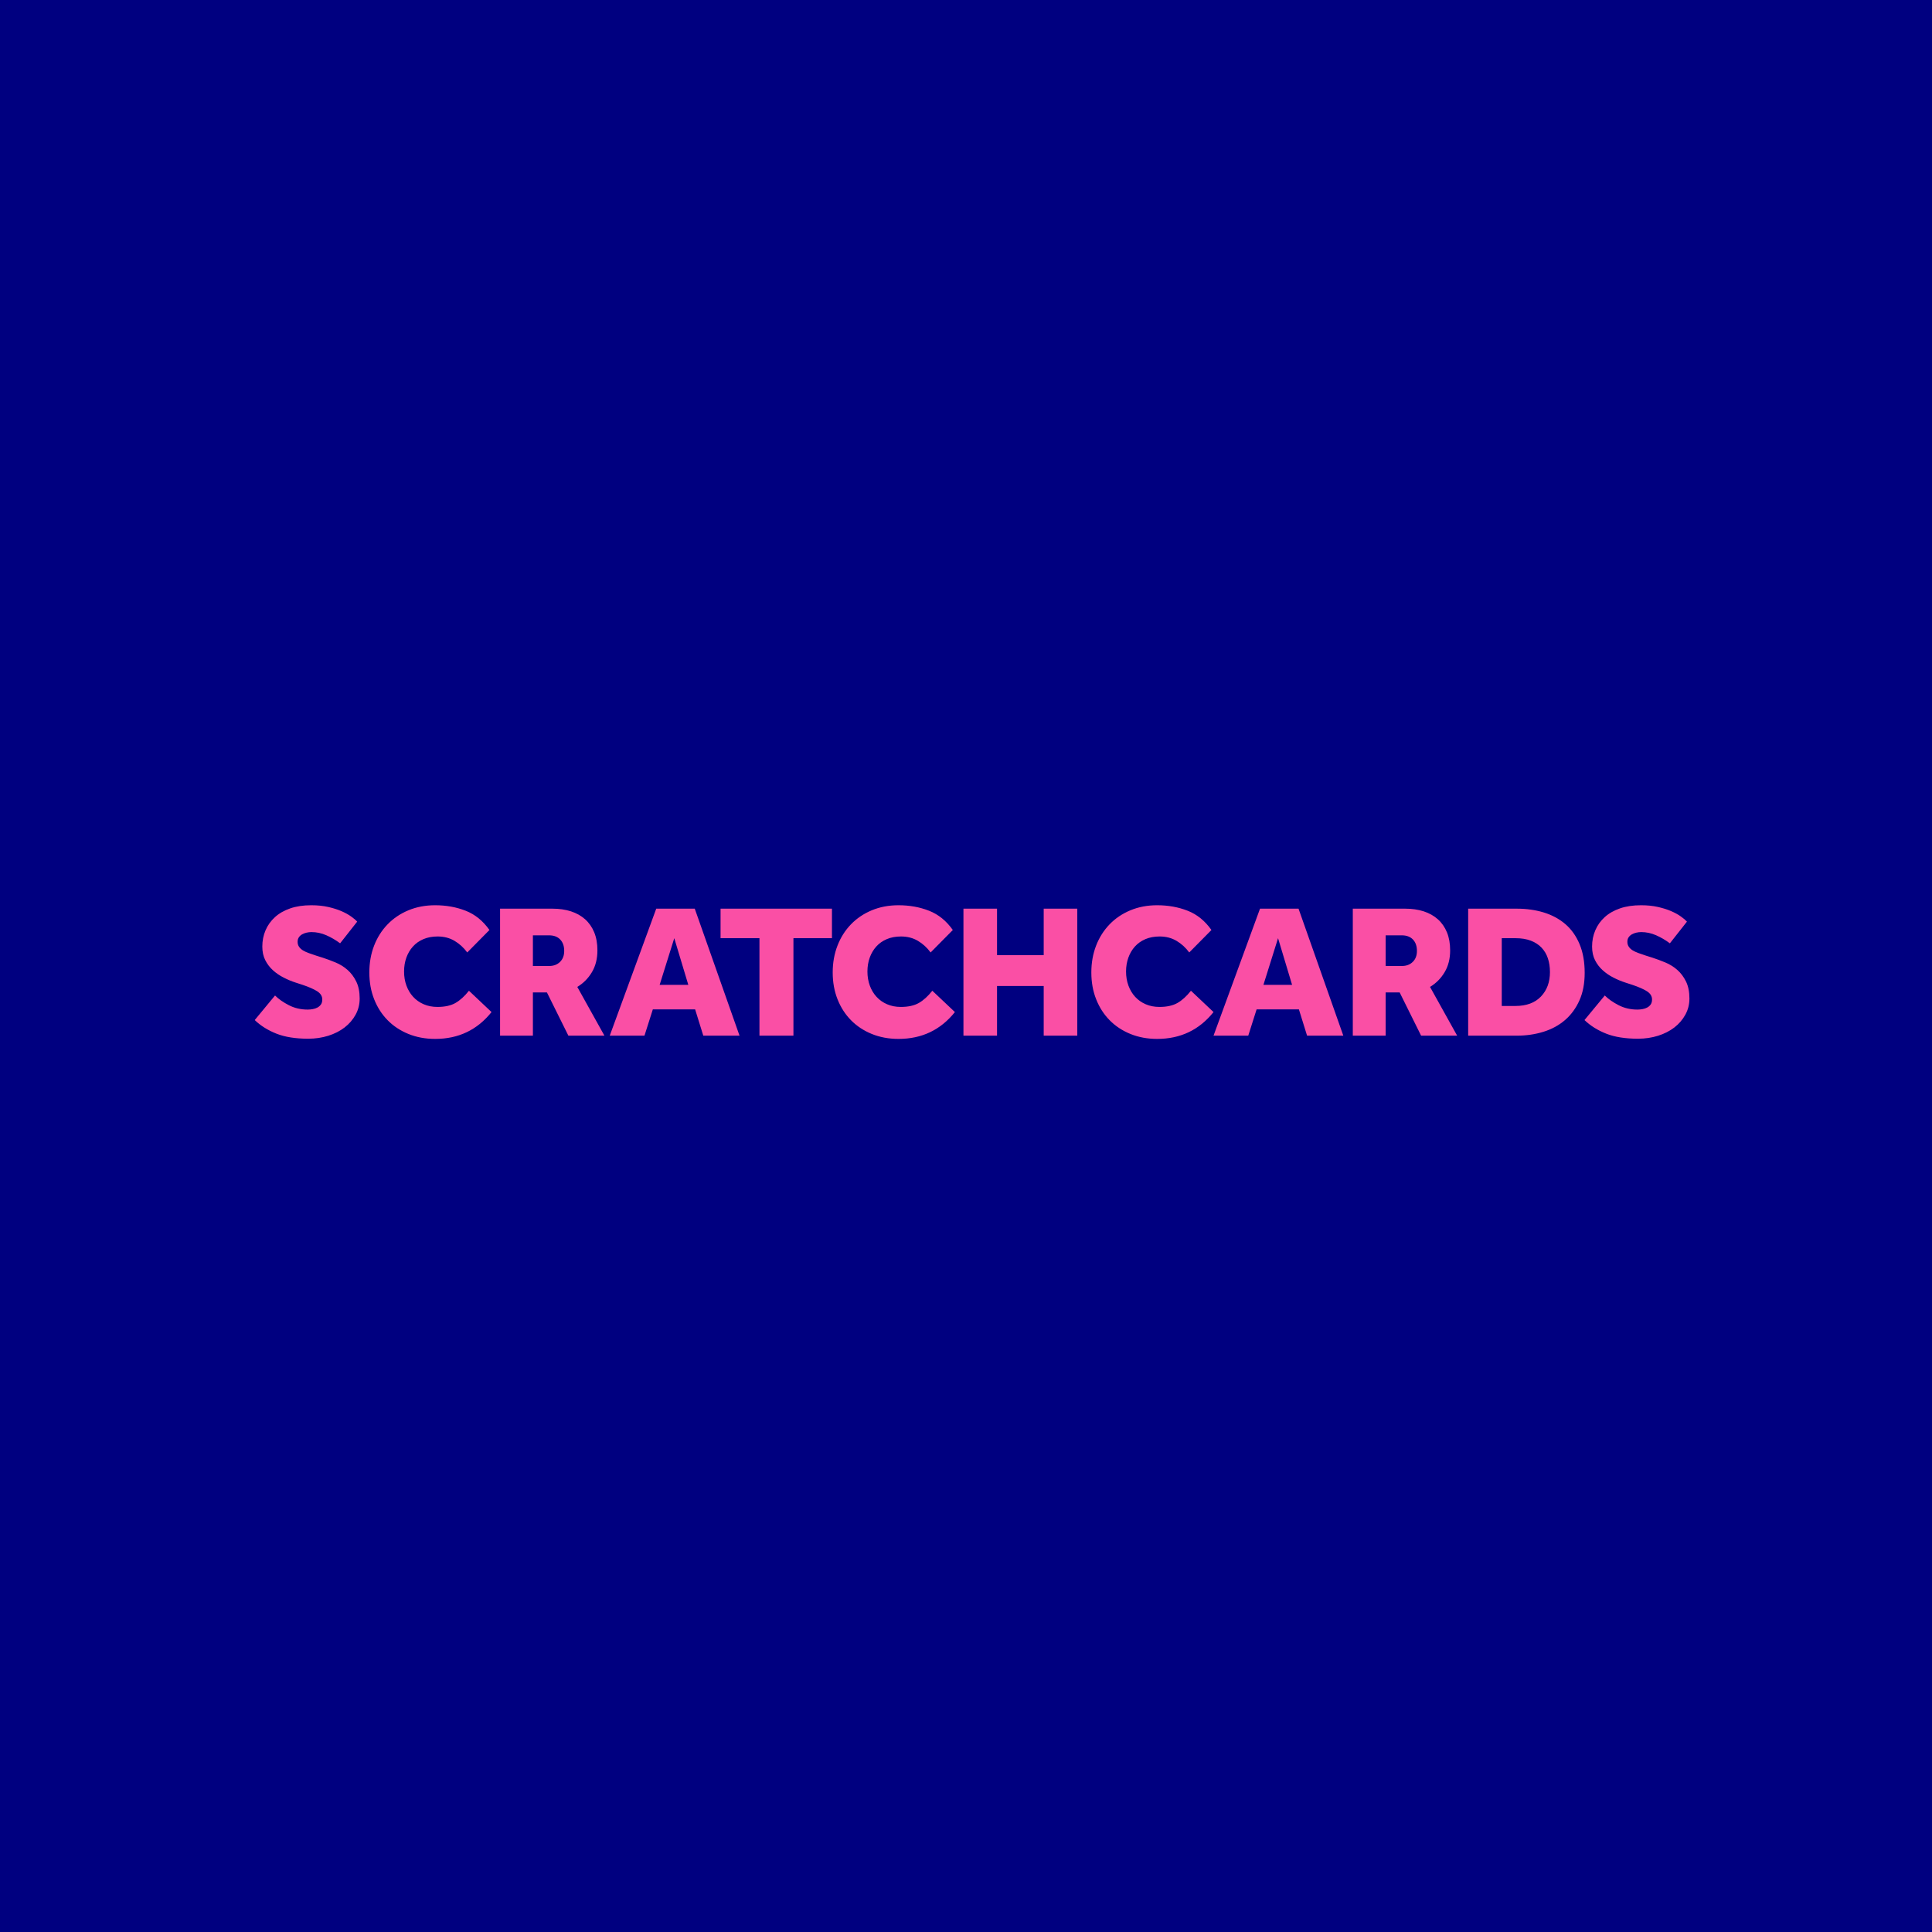 <?xml version="1.0" encoding="UTF-8"?>
<svg width="159px" height="159px" viewBox="0 0 159 159" version="1.1" xmlns="http://www.w3.org/2000/svg" xmlns:xlink="http://www.w3.org/1999/xlink">
    <!-- Generator: Sketch 55.2 (78181) - https://sketchapp.com -->
    <title>Scratch_Misuse_03@2x</title>
    <desc>Created with Sketch.</desc>
    <defs>
        <rect id="path-1" x="0" y="0" width="159" height="159"></rect>
        <path d="M2.635,7.927 C2.926,8.22 3.306,8.486 3.775,8.727 C4.243,8.967 4.759,9.087 5.321,9.087 C5.456,9.087 5.597,9.074 5.742,9.048 C5.888,9.022 6.018,8.977 6.133,8.914 C6.247,8.852 6.341,8.768 6.414,8.664 C6.487,8.56 6.523,8.424 6.523,8.256 C6.523,7.985 6.385,7.76 6.109,7.583 C5.833,7.405 5.43,7.228 4.899,7.05 L4.321,6.862 C3.998,6.758 3.673,6.622 3.345,6.454 C3.017,6.288 2.723,6.086 2.463,5.851 C2.203,5.616 1.992,5.339 1.831,5.021 C1.669,4.702 1.588,4.329 1.588,3.9 C1.588,3.42 1.677,2.973 1.854,2.561 C2.031,2.148 2.289,1.788 2.627,1.479 C2.965,1.171 3.384,0.931 3.884,0.759 C4.384,0.586 4.962,0.5 5.617,0.5 C6.127,0.5 6.591,0.547 7.007,0.641 C7.424,0.735 7.788,0.85 8.1,0.986 C8.413,1.122 8.678,1.268 8.897,1.425 C9.115,1.581 9.282,1.722 9.396,1.848 L7.991,3.634 C7.626,3.362 7.247,3.14 6.851,2.968 C6.455,2.795 6.049,2.709 5.633,2.709 C5.498,2.709 5.362,2.725 5.227,2.756 C5.092,2.788 4.969,2.835 4.86,2.897 C4.751,2.96 4.662,3.041 4.595,3.14 C4.527,3.24 4.493,3.362 4.493,3.509 C4.493,3.665 4.532,3.801 4.61,3.916 C4.688,4.031 4.795,4.13 4.93,4.214 C5.066,4.297 5.229,4.373 5.422,4.441 C5.615,4.509 5.82,4.58 6.039,4.653 L6.539,4.809 C6.893,4.924 7.252,5.057 7.616,5.209 C7.981,5.36 8.309,5.564 8.6,5.82 C8.891,6.076 9.131,6.395 9.318,6.776 C9.506,7.157 9.6,7.624 9.6,8.178 C9.6,8.659 9.487,9.102 9.264,9.51 C9.04,9.917 8.738,10.267 8.358,10.56 C7.978,10.852 7.53,11.08 7.015,11.242 C6.5,11.403 5.951,11.484 5.368,11.484 C4.326,11.484 3.455,11.346 2.752,11.069 C2.049,10.792 1.453,10.419 0.964,9.949 L2.635,7.927 Z M20.452,9.291 C19.276,10.763 17.73,11.5 15.815,11.5 C15.013,11.5 14.279,11.364 13.613,11.093 C12.946,10.821 12.376,10.445 11.903,9.964 C11.429,9.484 11.059,8.91 10.794,8.241 C10.528,7.572 10.396,6.836 10.396,6.031 C10.396,5.238 10.526,4.504 10.786,3.83 C11.046,3.156 11.416,2.571 11.895,2.075 C12.374,1.579 12.946,1.192 13.613,0.915 C14.279,0.639 15.013,0.5 15.815,0.5 C16.72,0.5 17.558,0.651 18.329,0.954 C19.099,1.257 19.75,1.785 20.281,2.537 L18.454,4.386 C18.162,3.989 17.813,3.671 17.407,3.43 C17.001,3.19 16.538,3.07 16.018,3.07 C15.58,3.07 15.19,3.143 14.846,3.289 C14.503,3.436 14.214,3.639 13.98,3.9 C13.745,4.161 13.566,4.467 13.441,4.817 C13.316,5.167 13.254,5.546 13.254,5.953 C13.254,6.371 13.318,6.757 13.449,7.113 C13.579,7.468 13.763,7.776 14.003,8.037 C14.242,8.298 14.531,8.502 14.87,8.648 C15.208,8.795 15.585,8.868 16.002,8.868 C16.606,8.868 17.098,8.761 17.478,8.546 C17.857,8.332 18.23,7.995 18.594,7.536 L20.452,9.291 Z M21.155,0.782 L25.465,0.782 C26.027,0.782 26.535,0.855 26.988,1.001 C27.441,1.148 27.828,1.365 28.151,1.652 C28.474,1.939 28.724,2.297 28.901,2.725 C29.078,3.153 29.166,3.65 29.166,4.214 C29.166,4.903 29.015,5.501 28.713,6.008 C28.411,6.515 28.011,6.919 27.511,7.222 L29.744,11.234 L26.777,11.234 L25.012,7.677 L23.857,7.677 L23.857,11.234 L21.155,11.234 L21.155,0.782 Z M25.2,5.499 C25.564,5.499 25.861,5.387 26.09,5.162 C26.319,4.937 26.433,4.637 26.433,4.261 C26.433,3.864 26.324,3.55 26.105,3.321 C25.887,3.091 25.58,2.976 25.184,2.976 L23.857,2.976 L23.857,5.499 L25.2,5.499 Z M34.007,0.782 L37.177,0.782 L40.862,11.234 L37.88,11.234 L37.208,9.071 L33.726,9.071 L33.039,11.234 L30.181,11.234 L34.007,0.782 Z M36.646,7.05 L35.491,3.211 L34.288,7.05 L36.646,7.05 Z M42.502,3.211 L39.301,3.211 L39.301,0.782 L48.468,0.782 L48.468,3.211 L45.298,3.211 L45.298,11.234 L42.502,11.234 L42.502,3.211 Z M58.587,9.291 C57.41,10.763 55.864,11.5 53.949,11.5 C53.147,11.5 52.413,11.364 51.747,11.093 C51.081,10.821 50.511,10.445 50.037,9.964 C49.563,9.484 49.194,8.91 48.928,8.241 C48.663,7.572 48.53,6.836 48.53,6.031 C48.53,5.238 48.66,4.504 48.921,3.83 C49.181,3.156 49.55,2.571 50.029,2.075 C50.508,1.579 51.081,1.192 51.747,0.915 C52.413,0.639 53.147,0.5 53.949,0.5 C54.855,0.5 55.693,0.651 56.463,0.954 C57.233,1.257 57.884,1.785 58.415,2.537 L56.588,4.386 C56.297,3.989 55.948,3.671 55.542,3.43 C55.136,3.19 54.672,3.07 54.152,3.07 C53.715,3.07 53.324,3.143 52.981,3.289 C52.637,3.436 52.348,3.639 52.114,3.9 C51.88,4.161 51.7,4.467 51.575,4.817 C51.45,5.167 51.388,5.546 51.388,5.953 C51.388,6.371 51.453,6.757 51.583,7.113 C51.713,7.468 51.898,7.776 52.137,8.037 C52.377,8.298 52.666,8.502 53.004,8.648 C53.342,8.795 53.72,8.868 54.136,8.868 C54.74,8.868 55.232,8.761 55.612,8.546 C55.992,8.332 56.364,7.995 56.729,7.536 L58.587,9.291 Z M59.29,0.782 L62.054,0.782 L62.054,4.605 L65.895,4.605 L65.895,0.782 L68.659,0.782 L68.659,11.234 L65.895,11.234 L65.895,7.144 L62.054,7.144 L62.054,11.234 L59.29,11.234 L59.29,0.782 Z M79.871,9.291 C78.695,10.763 77.149,11.5 75.233,11.5 C74.432,11.5 73.698,11.364 73.032,11.093 C72.365,10.821 71.795,10.445 71.322,9.964 C70.848,9.484 70.478,8.91 70.213,8.241 C69.947,7.572 69.815,6.836 69.815,6.031 C69.815,5.238 69.945,4.504 70.205,3.83 C70.465,3.156 70.835,2.571 71.314,2.075 C71.792,1.579 72.365,1.192 73.032,0.915 C73.698,0.639 74.432,0.5 75.233,0.5 C76.139,0.5 76.977,0.651 77.748,0.954 C78.518,1.257 79.169,1.785 79.7,2.537 L77.873,4.386 C77.581,3.989 77.232,3.671 76.826,3.43 C76.42,3.19 75.957,3.07 75.436,3.07 C74.999,3.07 74.609,3.143 74.265,3.289 C73.922,3.436 73.633,3.639 73.398,3.9 C73.164,4.161 72.985,4.467 72.86,4.817 C72.735,5.167 72.672,5.546 72.672,5.953 C72.672,6.371 72.737,6.757 72.868,7.113 C72.998,7.468 73.182,7.776 73.422,8.037 C73.661,8.298 73.95,8.502 74.289,8.648 C74.627,8.795 75.004,8.868 75.421,8.868 C76.024,8.868 76.516,8.761 76.896,8.546 C77.277,8.332 77.649,7.995 78.013,7.536 L79.871,9.291 Z M83.697,0.782 L86.867,0.782 L90.553,11.234 L87.57,11.234 L86.898,9.071 L83.416,9.071 L82.729,11.234 L79.871,11.234 L83.697,0.782 Z M86.336,7.05 L85.181,3.211 L83.978,7.05 L86.336,7.05 Z M91.333,0.782 L95.643,0.782 C96.206,0.782 96.713,0.855 97.166,1.001 C97.619,1.148 98.006,1.365 98.329,1.652 C98.652,1.939 98.902,2.297 99.079,2.725 C99.256,3.153 99.344,3.65 99.344,4.214 C99.344,4.903 99.193,5.501 98.891,6.008 C98.589,6.515 98.189,6.919 97.689,7.222 L99.922,11.234 L96.955,11.234 L95.19,7.677 L94.035,7.677 L94.035,11.234 L91.333,11.234 L91.333,0.782 Z M95.378,5.499 C95.742,5.499 96.039,5.387 96.268,5.162 C96.497,4.937 96.611,4.637 96.611,4.261 C96.611,3.864 96.502,3.55 96.284,3.321 C96.065,3.091 95.758,2.976 95.362,2.976 L94.035,2.976 L94.035,5.499 L95.378,5.499 Z M100.828,0.782 L104.826,0.782 C105.627,0.782 106.369,0.887 107.051,1.095 C107.732,1.305 108.323,1.623 108.823,2.051 C109.323,2.48 109.713,3.028 109.994,3.697 C110.275,4.365 110.416,5.154 110.416,6.063 C110.416,6.93 110.273,7.685 109.986,8.327 C109.7,8.969 109.307,9.507 108.808,9.941 C108.308,10.375 107.714,10.698 107.027,10.913 C106.34,11.127 105.601,11.234 104.81,11.234 L100.828,11.234 L100.828,0.782 Z M104.716,8.789 C105.622,8.789 106.322,8.531 106.817,8.013 C107.311,7.496 107.558,6.825 107.558,6 C107.558,5.582 107.501,5.204 107.386,4.864 C107.272,4.525 107.098,4.232 106.863,3.986 C106.629,3.741 106.335,3.55 105.981,3.415 C105.627,3.279 105.205,3.211 104.716,3.211 L103.592,3.211 L103.592,8.789 L104.716,8.789 Z M112.071,7.927 C112.363,8.22 112.743,8.486 113.211,8.727 C113.68,8.967 114.195,9.087 114.757,9.087 C114.892,9.087 115.033,9.074 115.179,9.048 C115.325,9.022 115.455,8.977 115.569,8.914 C115.684,8.852 115.778,8.768 115.851,8.664 C115.923,8.56 115.96,8.424 115.96,8.256 C115.96,7.985 115.822,7.76 115.546,7.583 C115.27,7.405 114.867,7.228 114.336,7.05 L113.758,6.862 C113.435,6.758 113.11,6.622 112.782,6.454 C112.454,6.288 112.16,6.086 111.9,5.851 C111.639,5.616 111.428,5.339 111.267,5.021 C111.106,4.702 111.025,4.329 111.025,3.9 C111.025,3.42 111.113,2.973 111.291,2.561 C111.467,2.148 111.725,1.788 112.063,1.479 C112.402,1.171 112.821,0.931 113.321,0.759 C113.82,0.586 114.398,0.5 115.054,0.5 C115.564,0.5 116.027,0.547 116.444,0.641 C116.86,0.735 117.225,0.85 117.537,0.986 C117.849,1.122 118.115,1.268 118.333,1.425 C118.552,1.581 118.718,1.722 118.833,1.848 L117.428,3.634 C117.063,3.362 116.683,3.14 116.288,2.968 C115.892,2.795 115.486,2.709 115.07,2.709 C114.934,2.709 114.799,2.725 114.664,2.756 C114.528,2.788 114.406,2.835 114.297,2.897 C114.187,2.96 114.099,3.041 114.031,3.14 C113.963,3.24 113.93,3.362 113.93,3.509 C113.93,3.665 113.969,3.801 114.047,3.916 C114.125,4.031 114.232,4.13 114.367,4.214 C114.502,4.297 114.666,4.373 114.859,4.441 C115.051,4.509 115.257,4.58 115.476,4.653 L115.975,4.809 C116.329,4.924 116.688,5.057 117.053,5.209 C117.417,5.36 117.745,5.564 118.037,5.82 C118.328,6.076 118.568,6.395 118.755,6.776 C118.942,7.157 119.036,7.624 119.036,8.178 C119.036,8.659 118.924,9.102 118.7,9.51 C118.476,9.917 118.175,10.267 117.795,10.56 C117.415,10.852 116.967,11.08 116.452,11.242 C115.936,11.403 115.387,11.484 114.804,11.484 C113.763,11.484 112.891,11.346 112.189,11.069 C111.486,10.792 110.89,10.419 110.4,9.949 L112.071,7.927 Z" id="path-3"></path>
    </defs>
    <g id="Scratch-Cards-✅" stroke="none" stroke-width="1" fill="none" fill-rule="evenodd">
        <g id="Misuse-Copy" transform="translate(-376, 0)">
            <g id="Scratch_Misuse_03" transform="translate(376, 0)">
                <mask id="mask-2" fill="white">
                    <use xlink:href="#path-1"></use>
                </mask>
                <use id="Rectangle" fill="#000080" xlink:href="#path-1"></use>
                <g id="Logos-/-Games-/-Lotto-/-Centre" mask="url(#mask-2)">
                    <g transform="translate(80, 80) rotate(-360) translate(-80, -80) translate(20, 74)">
                        <mask id="mask-4" fill="white">
                            <use xlink:href="#path-3"></use>
                        </mask>
                        <use id="Combined-Shape" stroke="none" fill="#FA4FA5" fill-rule="evenodd" xlink:href="#path-3"></use>
                    </g>
                </g>
            </g>
        </g>
    </g>
</svg>